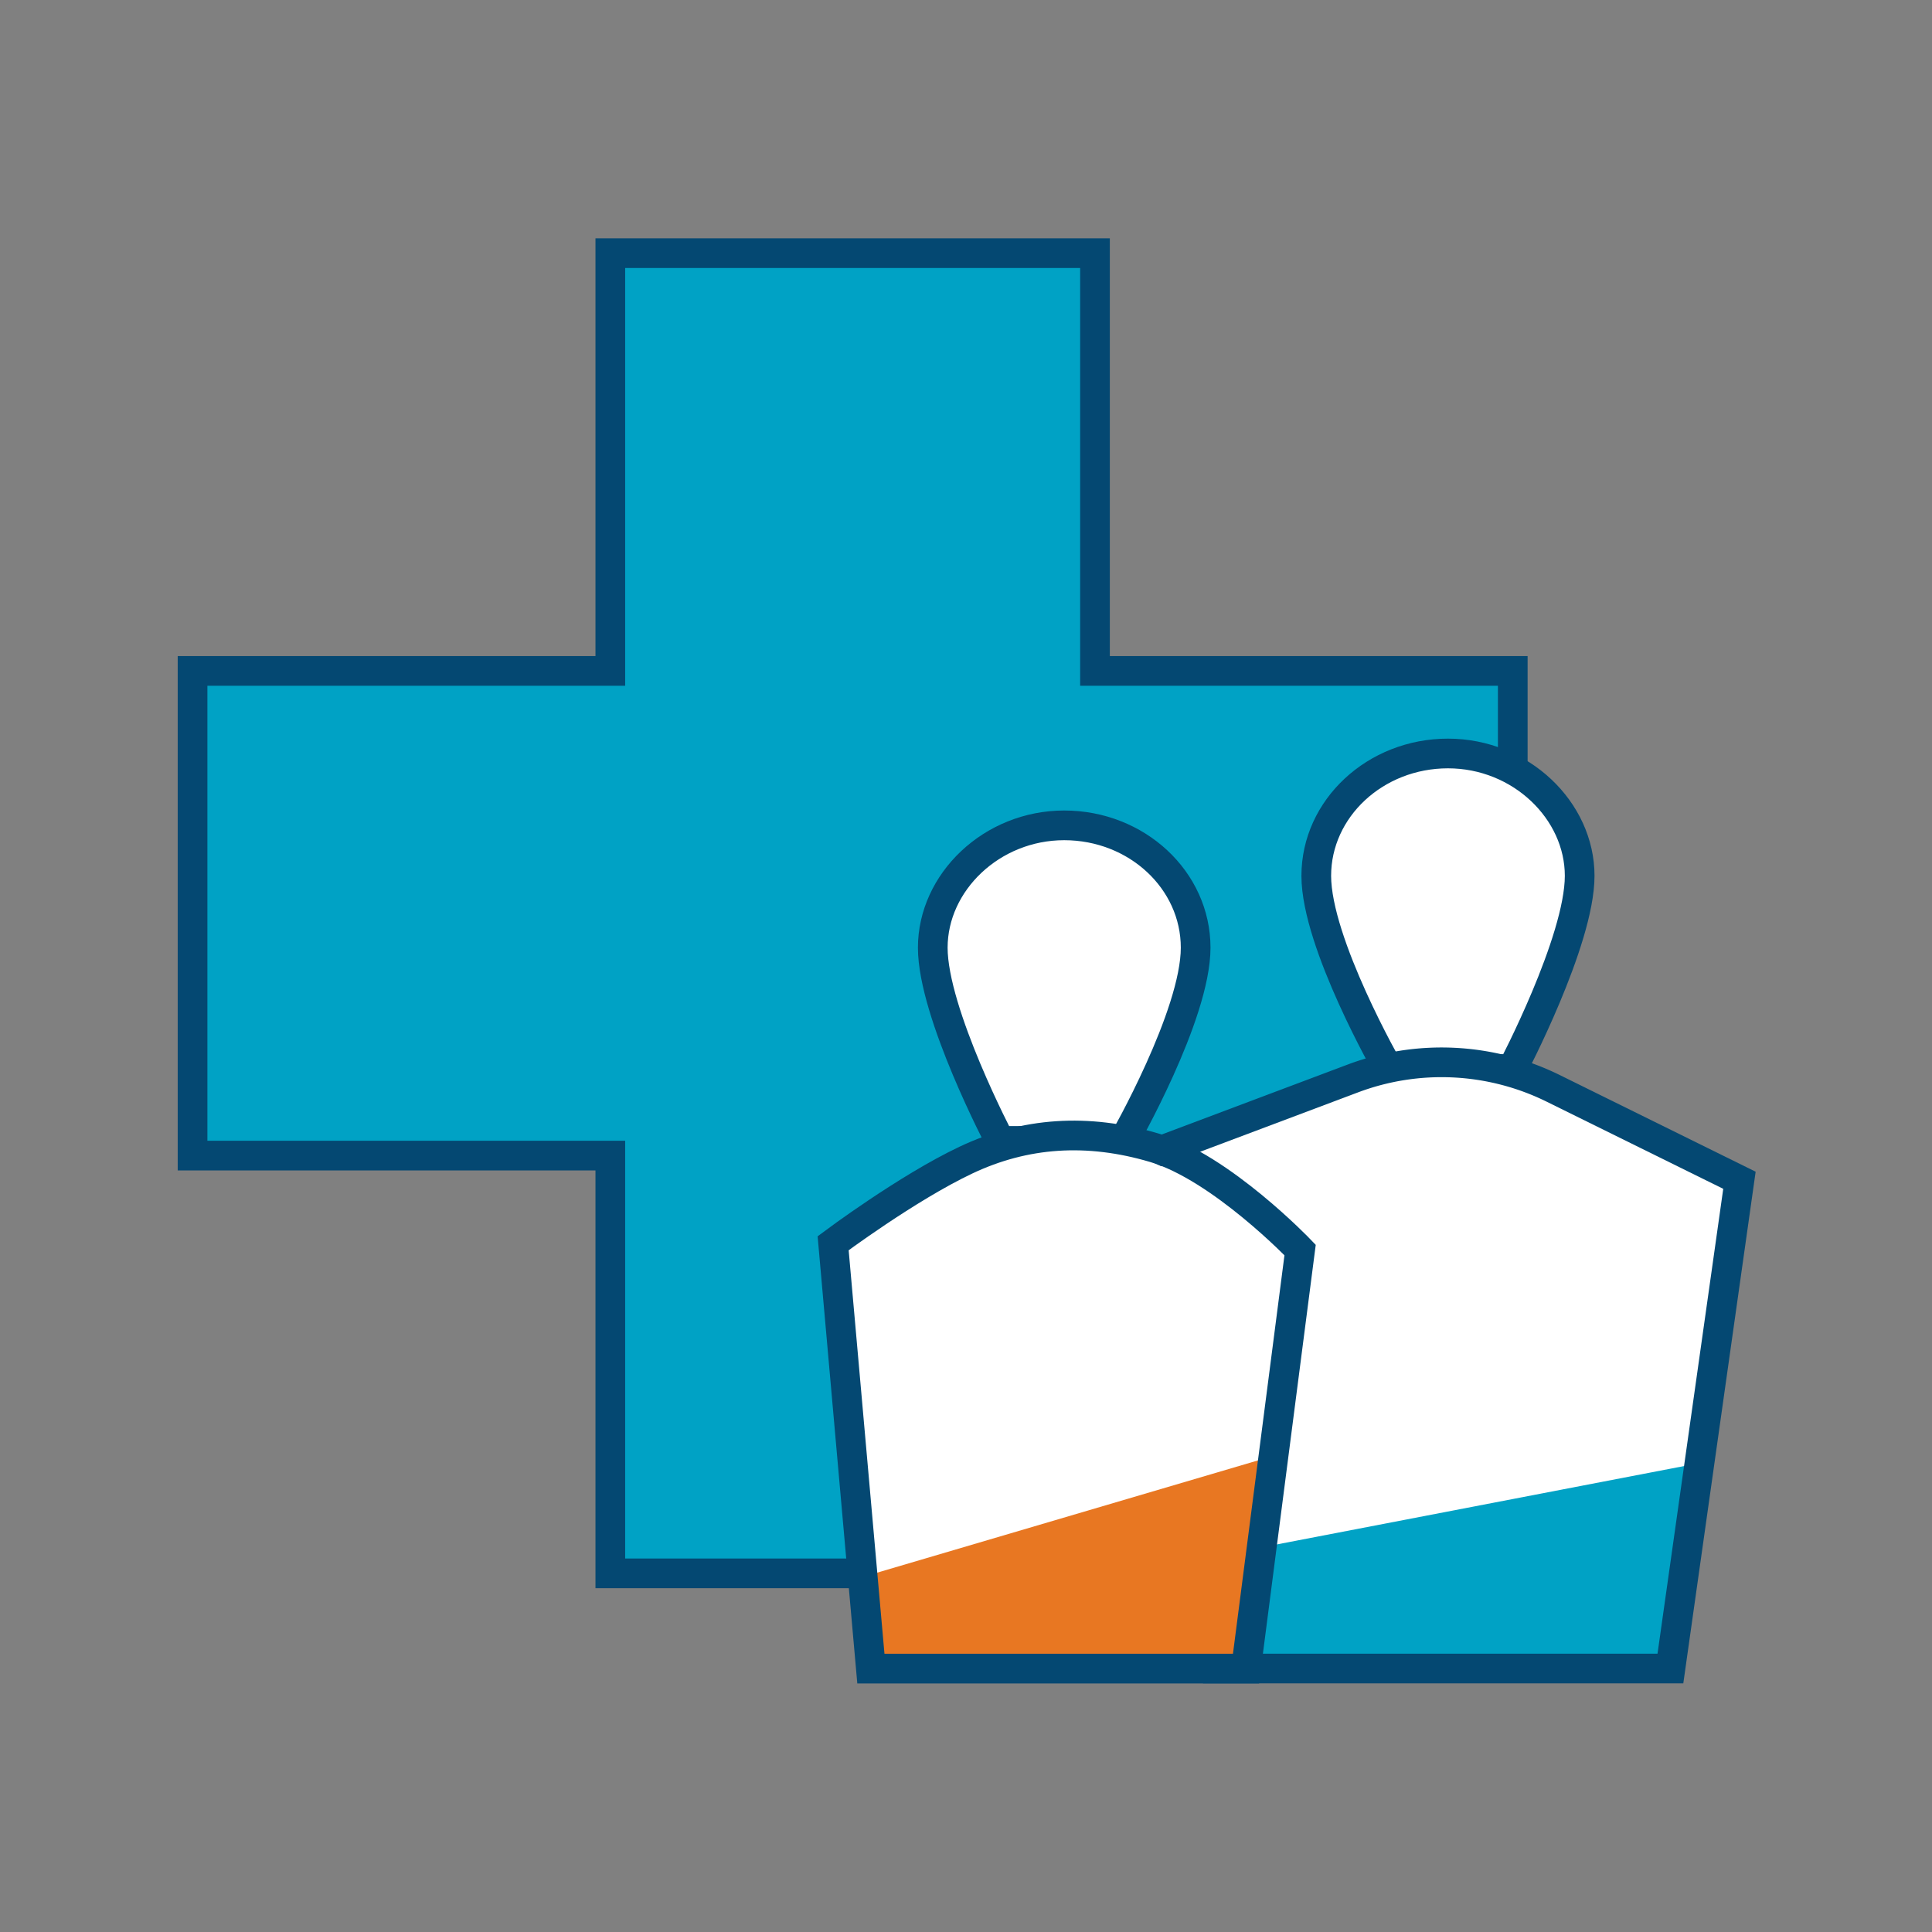 <svg id="Icons_Color_RGB" xmlns="http://www.w3.org/2000/svg" viewBox="0 0 300 300"><rect x="0" y="0" width="300" height="300" fill="#808080" stroke="none"/><defs><style>.cls-1,.cls-4{fill:#00a2c5;}.cls-1,.cls-2,.cls-5,.cls-6,.cls-8{stroke:#044872;stroke-miterlimit:10;}.cls-1,.cls-2,.cls-5{stroke-width:4.61px;}.cls-2,.cls-3,.cls-6{fill:#fff;}.cls-5,.cls-8{fill:none;}.cls-6,.cls-8{stroke-width:4.61px;}.cls-7{fill:#e87722;}</style></defs><polygon class="cls-1" points="234.9 104.18 170.03 104.18 170.03 39.31 94.77 39.31 94.77 104.18 29.9 104.18 29.9 179.44 94.77 179.44 94.77 244.31 170.03 244.31 170.03 179.44 234.9 179.44 234.9 104.18"/><path class="cls-2" d="M224.84,117c11.3,0,20.45,8.85,20.45,19s-10.46,30-10.46,30H215.59s-11.2-19.54-11.2-30S213.55,117,224.84,117Z"/><path class="cls-3" d="M224.84,165c13.66,0,45.26,18.31,45.26,18.31l-10.72,75.82H188.8l-11.37-79.35S211.18,165,224.84,165Z"/><polygon class="cls-4" points="263.89 227.19 185.52 242.27 188.8 259.11 259.38 259.11 263.89 227.19"/><path class="cls-5" d="M241.18,169l28.92,14.27-10.72,75.82H188.8l-11.37-79.35,32.65-12.28A39.15,39.15,0,0,1,241.18,169Z"/><path class="cls-6" d="M165.25,128.16c-11.27,0-20.41,8.84-20.41,19s10.44,30,10.44,30h19.21s11.17-19.5,11.17-30S176.52,128.16,165.25,128.16Z"/><path class="cls-3" d="M129.22,191.34s24.08-15,36-15,36.63,17.79,36.63,17.79l-8.4,65-58.25,1.58Z"/><polygon class="cls-7" points="135.23 244.49 195.58 226.7 191.51 259.11 135.23 259.11 135.23 244.49"/><path class="cls-8" d="M129.37,193.05s11.47-8.58,20.62-12.91,18.86-5,29.25-1.92,22.64,15.88,22.64,15.88l-8.4,65H135.23Z"/></svg>